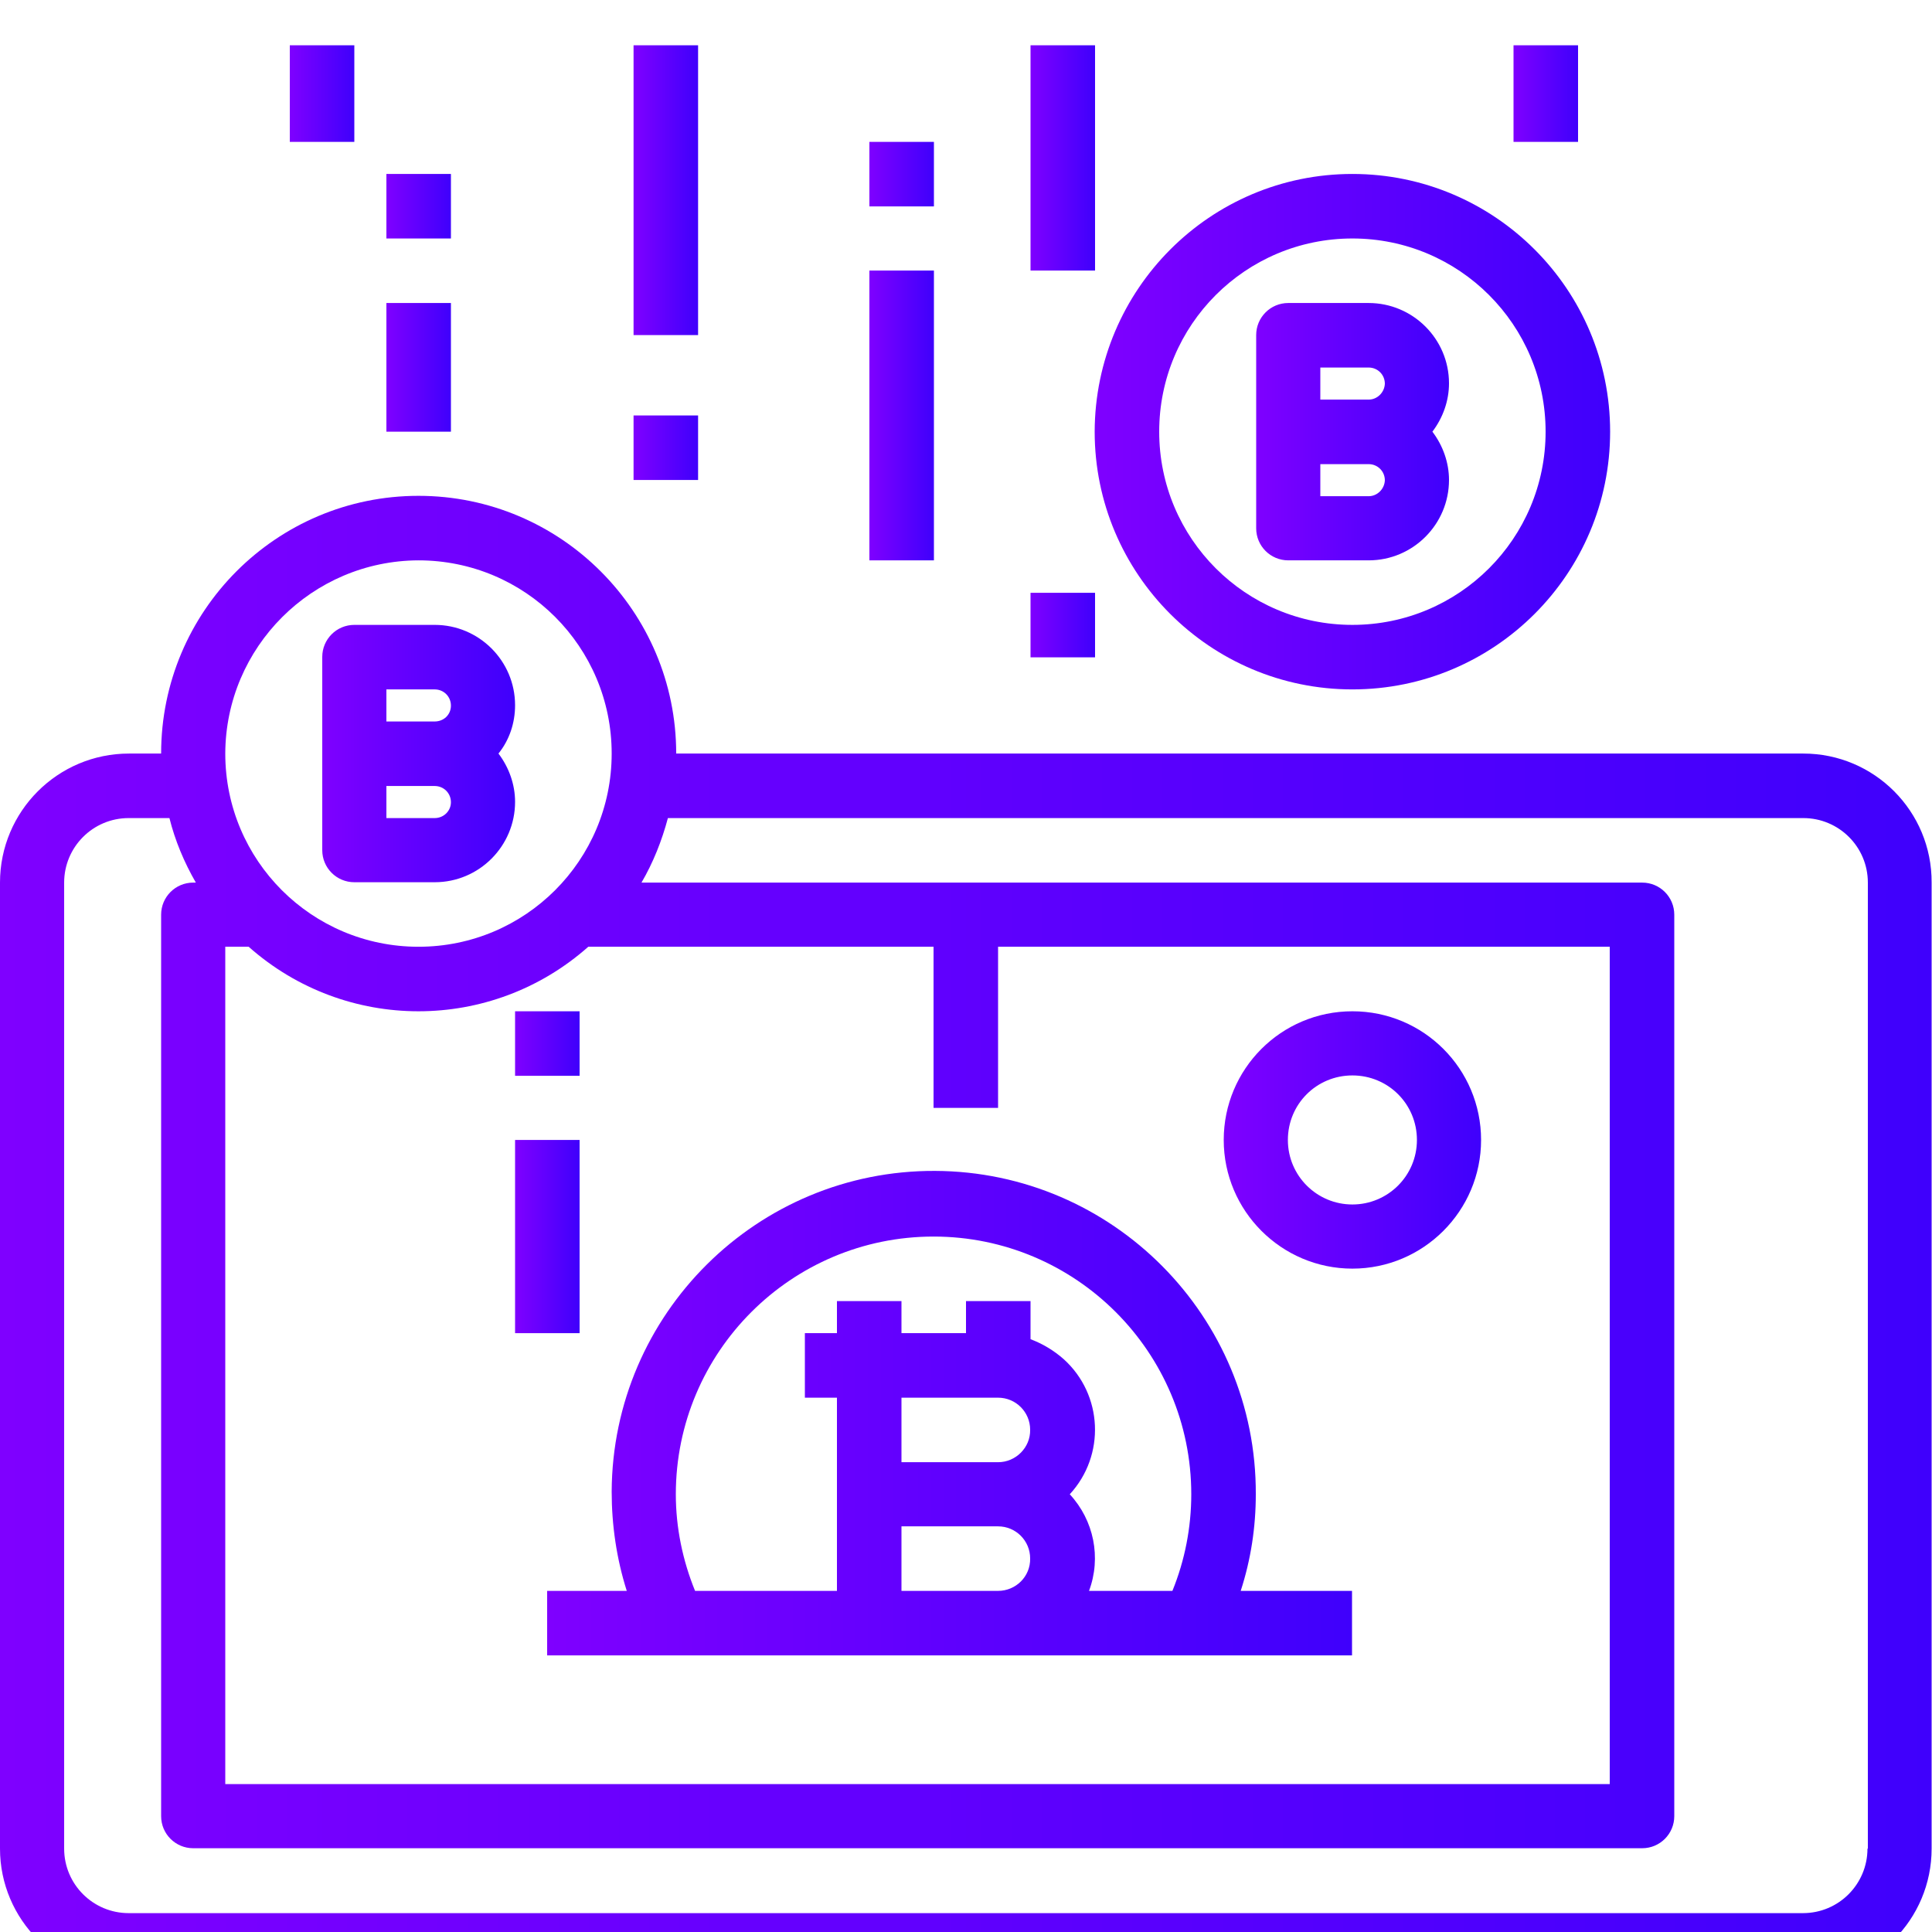 <svg xmlns="http://www.w3.org/2000/svg" viewBox="6 -6 512 512" style="enable-background:new 6 -6 512 512" xml:space="preserve"><switch><g><linearGradient id="a" gradientUnits="userSpaceOnUse" x1="6" y1="321.733" x2="518" y2="321.733"><stop offset="0" style="stop-color:#7f00ff"/><stop offset="1" style="stop-color:#3f00fc"/></linearGradient><path d="M483.9 193.7H185.2c0-37.7-30.6-68.3-68.3-68.3S48.7 156 48.7 193.7h-8.5C21.3 193.7 6 209 6 227.9v256C6 502.7 21.3 518 40.1 518h443.7c18.9 0 34.1-15.3 34.1-34.1v-256c.1-18.9-15.2-34.2-34-34.2zm-367-51.2c28.3 0 51.2 22.9 51.2 51.2s-22.9 51.2-51.2 51.2-51.2-22.9-51.2-51.2c.1-28.2 23-51.1 51.2-51.2zM65.7 244.9h6.2c25.7 22.8 64.3 22.8 90 0h91.5v42.7h17.1v-42.7h162.1v221.9H65.7V244.9zm435.2 239c0 9.4-7.6 17.1-17.1 17.1H40.1c-9.4 0-17.1-7.6-17.1-17.1v-256c0-9.4 7.6-17.1 17.1-17.1h10.8c1.5 6 3.9 11.7 7 17.1h-.7c-4.7 0-8.5 3.8-8.5 8.5v238.9c0 4.7 3.8 8.5 8.5 8.5h384c4.7 0 8.5-3.8 8.5-8.5V236.4c0-4.7-3.8-8.5-8.5-8.5H176c3.1-5.3 5.4-11.1 7-17.1h300.9c9.4 0 17.1 7.6 17.1 17.1v256z" style="fill:url(#a)"/><linearGradient id="b" gradientUnits="userSpaceOnUse" x1="151.067" y1="368.501" x2="364.4" y2="368.501"><stop offset="0" style="stop-color:#7f00ff"/><stop offset="1" style="stop-color:#3f00fc"/></linearGradient><path d="M334.8 415.6c2.7-8.3 4-16.9 4-25.6.2-47.1-37.9-85.5-85-85.7-47.1-.2-85.5 37.9-85.7 85 0 8.9 1.3 17.8 4 26.3H151v17.1h213.3v-17.1h-29.5zm-64.3 0h-25.6v-17.1h25.6c4.7 0 8.5 3.8 8.5 8.5.1 4.8-3.8 8.6-8.5 8.6zm0-34.1h-25.6v-17.1h25.6c4.7 0 8.5 3.8 8.5 8.5.1 4.7-3.8 8.6-8.5 8.6zm46.2 34.1h-22.1c3.3-8.8 1.3-18.7-5.1-25.6 9.5-10.3 8.8-26.4-1.6-35.8-2.6-2.3-5.6-4.1-8.8-5.3v-10.1H262v8.5h-17.1v-8.5h-17.1v8.5h-8.5v17.1h8.5v51.2h-37.6c-3.3-8.1-5.1-16.8-5.1-25.6 0-37.7 30.6-68.3 68.3-68.3s68.3 30.6 68.3 68.3c0 8.8-1.7 17.5-5 25.6z" style="fill:url(#b)"/><linearGradient id="c" gradientUnits="userSpaceOnUse" x1="296.133" y1="108.4" x2="432.667" y2="108.4"><stop offset="0" style="stop-color:#7f00ff"/><stop offset="1" style="stop-color:#3f00fc"/></linearGradient><path d="M364.4 40.1c-37.7 0-68.2 30.6-68.3 68.3 0 37.7 30.6 68.3 68.3 68.3s68.3-30.6 68.3-68.3-30.6-68.3-68.3-68.3zm0 119.5c-28.3 0-51.2-22.9-51.2-51.2s22.9-51.2 51.2-51.2c28.3 0 51.2 22.9 51.2 51.2 0 28.3-22.9 51.2-51.2 51.2z" style="fill:url(#c)"/><linearGradient id="d" gradientUnits="userSpaceOnUse" x1="279.067" y1="35.867" x2="296.133" y2="35.867"><stop offset="0" style="stop-color:#7f00ff"/><stop offset="1" style="stop-color:#3f00fc"/></linearGradient><path style="fill:url(#d)" d="M279.1 6h17.1v59.7h-17.1z"/><linearGradient id="e" gradientUnits="userSpaceOnUse" x1="407.067" y1="18.8" x2="424.133" y2="18.8"><stop offset="0" style="stop-color:#7f00ff"/><stop offset="1" style="stop-color:#3f00fc"/></linearGradient><path style="fill:url(#e)" d="M407.1 6h17.1v25.6h-17.1z"/><linearGradient id="f" gradientUnits="userSpaceOnUse" x1="236.4" y1="104.133" x2="253.467" y2="104.133"><stop offset="0" style="stop-color:#7f00ff"/><stop offset="1" style="stop-color:#3f00fc"/></linearGradient><path style="fill:url(#f)" d="M236.4 65.7h17.1v76.8h-17.1z"/><linearGradient id="g" gradientUnits="userSpaceOnUse" x1="173.9" y1="44.4" x2="190.967" y2="44.4"><stop offset="0" style="stop-color:#7f00ff"/><stop offset="1" style="stop-color:#3f00fc"/></linearGradient><path style="fill:url(#g)" d="M173.9 6H191v76.8h-17.1z"/><linearGradient id="h" gradientUnits="userSpaceOnUse" x1="82.8" y1="18.8" x2="99.867" y2="18.8"><stop offset="0" style="stop-color:#7f00ff"/><stop offset="1" style="stop-color:#3f00fc"/></linearGradient><path style="fill:url(#h)" d="M82.8 6h17.1v25.6H82.8z"/><linearGradient id="i" gradientUnits="userSpaceOnUse" x1="338.8" y1="108.4" x2="390" y2="108.4"><stop offset="0" style="stop-color:#7f00ff"/><stop offset="1" style="stop-color:#3f00fc"/></linearGradient><path d="M390 95.6c0-11.8-9.6-21.3-21.3-21.3h-21.3c-4.7 0-8.5 3.8-8.5 8.5V134c0 4.7 3.8 8.5 8.5 8.5h21.3c11.8 0 21.3-9.6 21.3-21.3 0-4.6-1.6-9.1-4.4-12.8 2.8-3.7 4.4-8.2 4.4-12.8zm-21.3 29.9h-12.8V117h12.8c2.4 0 4.3 1.9 4.3 4.3-.1 2.3-2 4.2-4.3 4.2zm0-25.6h-12.8v-8.5h12.8c2.4 0 4.3 1.9 4.3 4.3-.1 2.3-2 4.2-4.3 4.2z" style="fill:url(#i)"/><linearGradient id="j" gradientUnits="userSpaceOnUse" x1="279.067" y1="159.6" x2="296.133" y2="159.6"><stop offset="0" style="stop-color:#7f00ff"/><stop offset="1" style="stop-color:#3f00fc"/></linearGradient><path style="fill:url(#j)" d="M279.1 151.1h17.1v17.1h-17.1z"/><linearGradient id="k" gradientUnits="userSpaceOnUse" x1="173.9" y1="112.667" x2="190.967" y2="112.667"><stop offset="0" style="stop-color:#7f00ff"/><stop offset="1" style="stop-color:#3f00fc"/></linearGradient><path style="fill:url(#k)" d="M173.9 104.1H191v17.1h-17.1z"/><linearGradient id="l" gradientUnits="userSpaceOnUse" x1="142.533" y1="270.533" x2="159.6" y2="270.533"><stop offset="0" style="stop-color:#7f00ff"/><stop offset="1" style="stop-color:#3f00fc"/></linearGradient><path style="fill:url(#l)" d="M142.5 262h17.1v17.1h-17.1z"/><linearGradient id="m" gradientUnits="userSpaceOnUse" x1="142.533" y1="321.733" x2="159.6" y2="321.733"><stop offset="0" style="stop-color:#7f00ff"/><stop offset="1" style="stop-color:#3f00fc"/></linearGradient><path style="fill:url(#m)" d="M142.5 296.1h17.1v51.2h-17.1z"/><linearGradient id="n" gradientUnits="userSpaceOnUse" x1="108.4" y1="48.667" x2="125.467" y2="48.667"><stop offset="0" style="stop-color:#7f00ff"/><stop offset="1" style="stop-color:#3f00fc"/></linearGradient><path style="fill:url(#n)" d="M108.4 40.1h17.1v17.1h-17.1z"/><linearGradient id="o" gradientUnits="userSpaceOnUse" x1="108.4" y1="91.333" x2="125.467" y2="91.333"><stop offset="0" style="stop-color:#7f00ff"/><stop offset="1" style="stop-color:#3f00fc"/></linearGradient><path style="fill:url(#o)" d="M108.4 74.3h17.1v34.1h-17.1z"/><linearGradient id="p" gradientUnits="userSpaceOnUse" x1="236.4" y1="40.133" x2="253.467" y2="40.133"><stop offset="0" style="stop-color:#7f00ff"/><stop offset="1" style="stop-color:#3f00fc"/></linearGradient><path style="fill:url(#p)" d="M236.4 31.6h17.1v17.1h-17.1z"/><linearGradient id="q" gradientUnits="userSpaceOnUse" x1="330.267" y1="296.133" x2="398.533" y2="296.133"><stop offset="0" style="stop-color:#7f00ff"/><stop offset="1" style="stop-color:#3f00fc"/></linearGradient><path d="M364.4 262c-18.9 0-34.1 15.3-34.1 34.1s15.3 34.1 34.1 34.1 34.1-15.3 34.1-34.1-15.2-34.1-34.1-34.1zm0 51.2c-9.4 0-17.1-7.6-17.1-17.1s7.6-17.1 17.1-17.1 17.1 7.6 17.1 17.1-7.7 17.1-17.1 17.1z" style="fill:url(#q)"/><linearGradient id="r" gradientUnits="userSpaceOnUse" x1="91.333" y1="193.733" x2="142.533" y2="193.733"><stop offset="0" style="stop-color:#7f00ff"/><stop offset="1" style="stop-color:#3f00fc"/></linearGradient><path d="M142.5 180.9c0-11.8-9.6-21.3-21.3-21.3H99.9c-4.7 0-8.5 3.8-8.5 8.5v51.2c0 4.7 3.8 8.5 8.5 8.5h21.3c11.8 0 21.3-9.6 21.3-21.3 0-4.6-1.6-9.1-4.4-12.8 2.9-3.6 4.4-8.1 4.4-12.8zm-21.3 29.9h-12.8v-8.5h12.8c2.4 0 4.3 1.9 4.3 4.3 0 2.3-1.9 4.2-4.3 4.2zm0-25.6h-12.8v-8.5h12.8c2.4 0 4.3 1.9 4.3 4.3s-1.9 4.2-4.3 4.2z" style="fill:url(#r)"/></g></switch></svg>